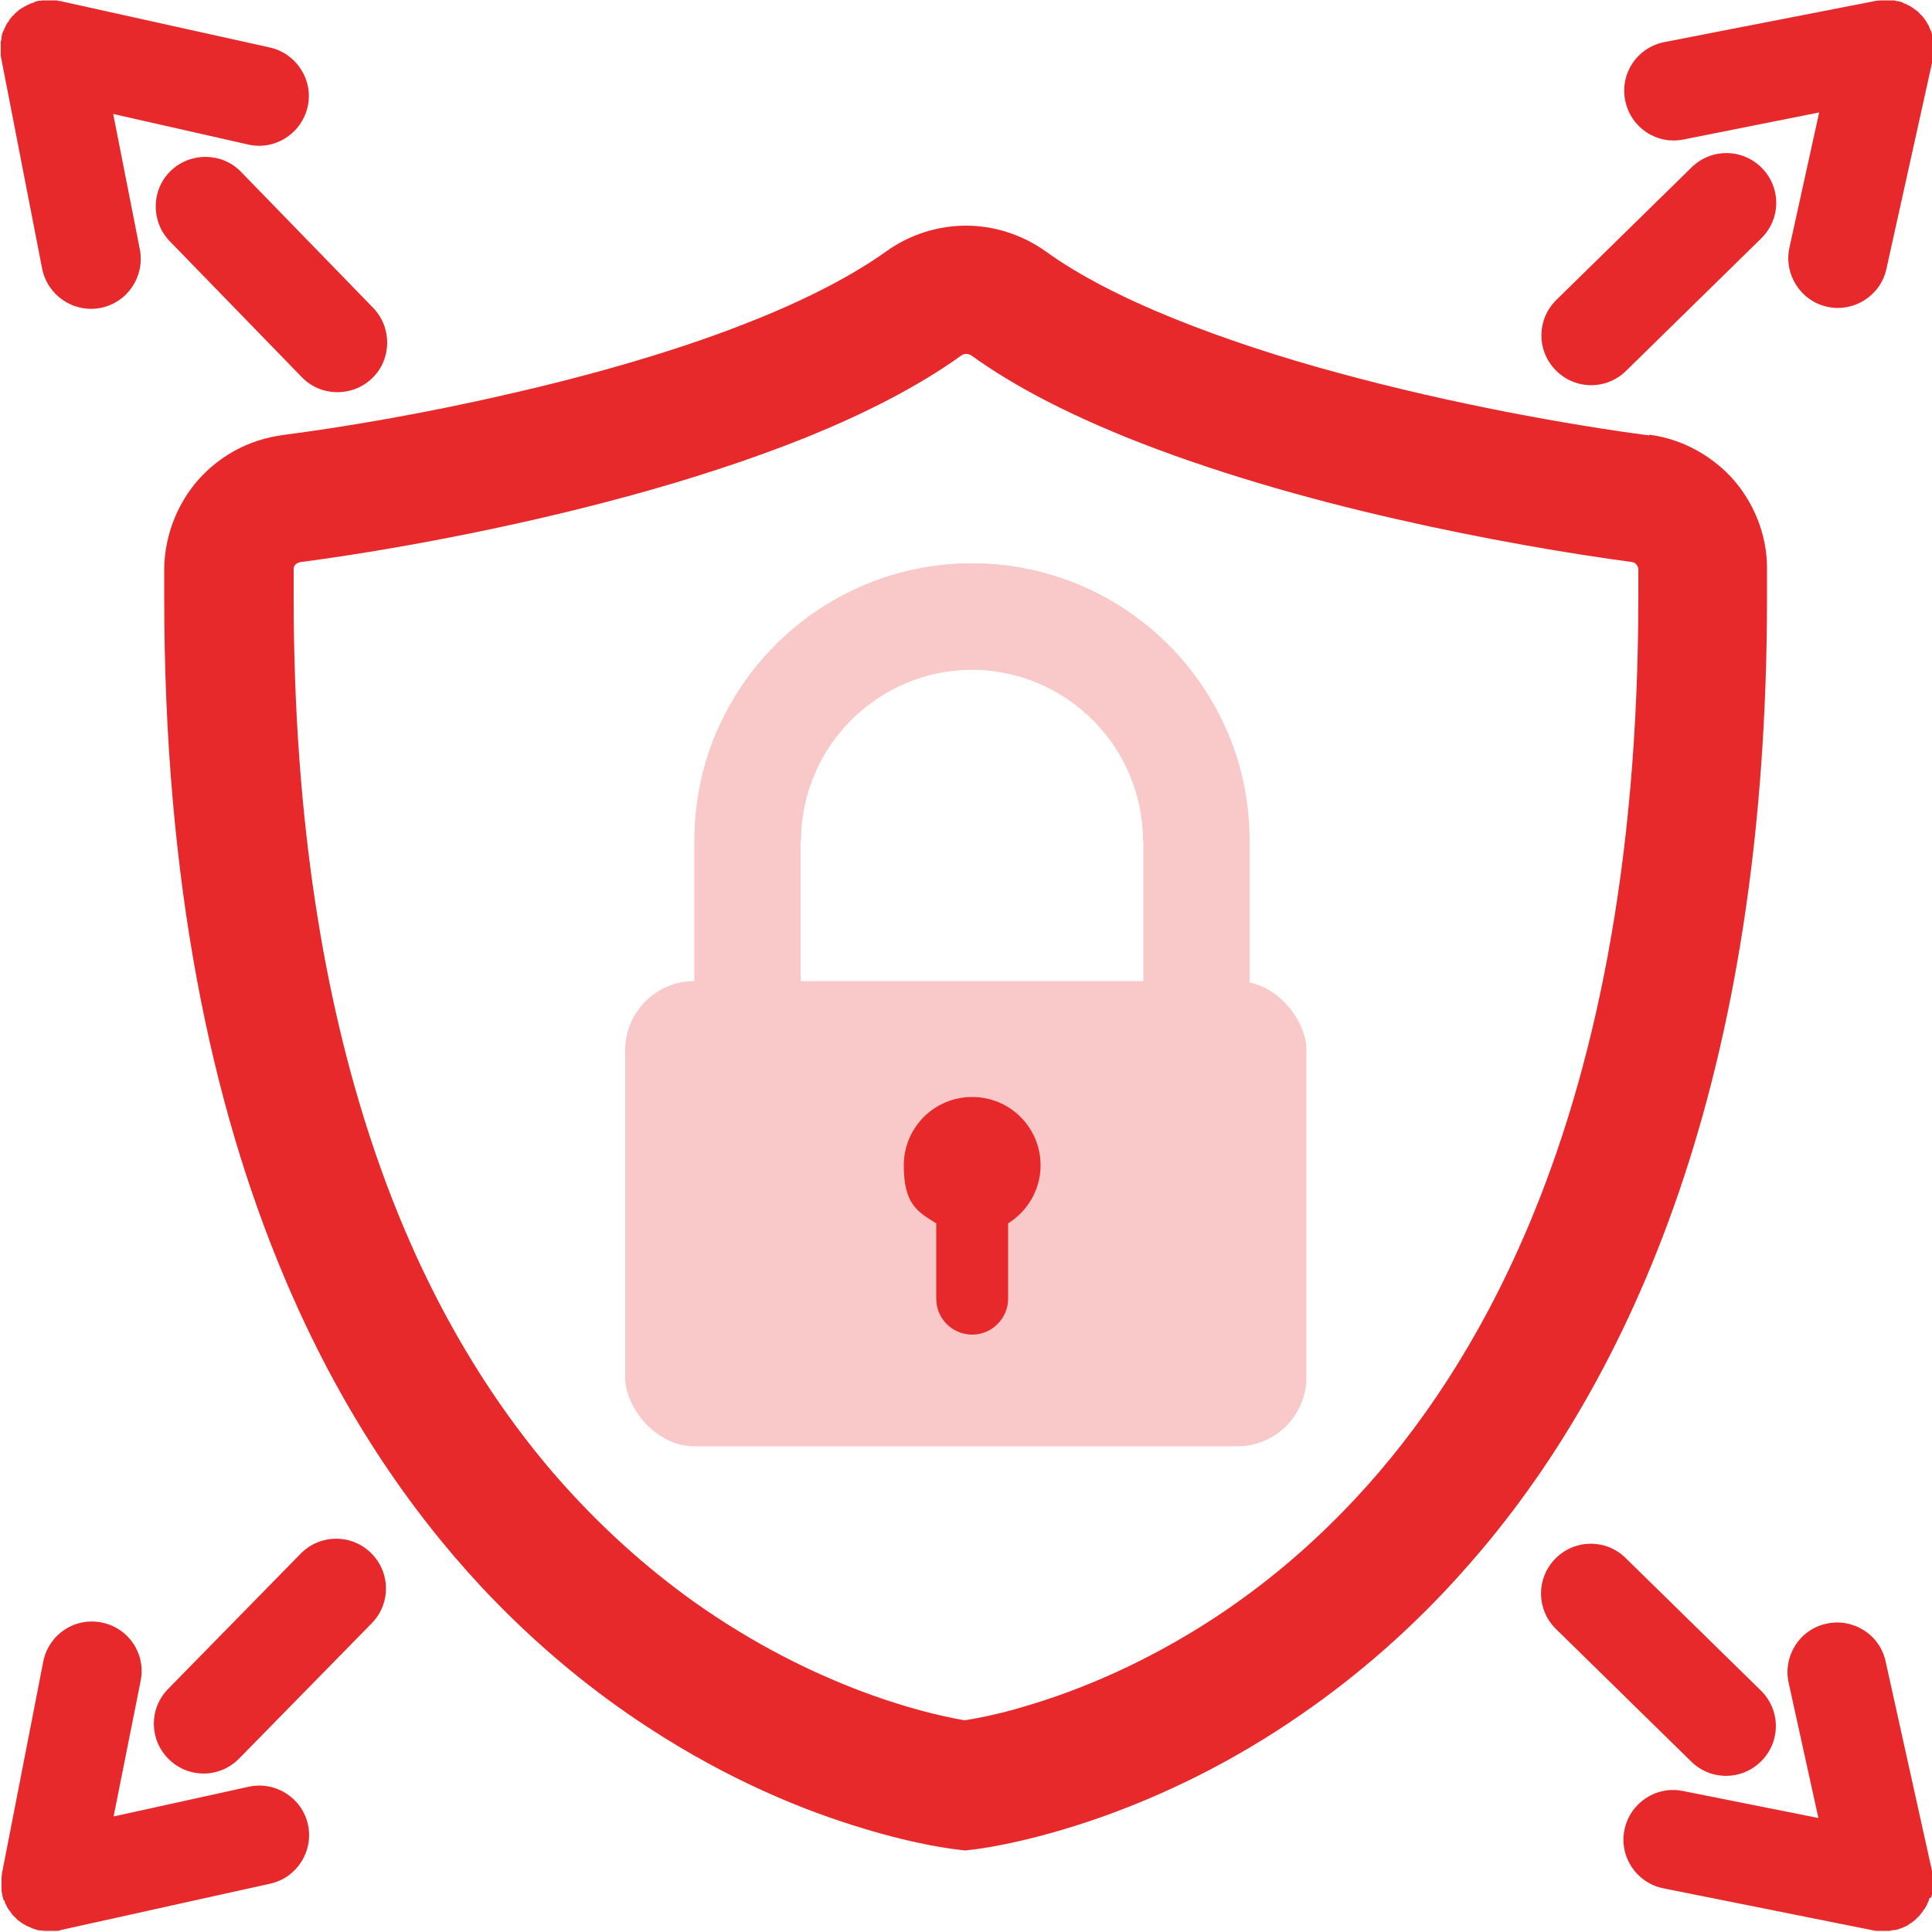 <?xml version="1.0" encoding="UTF-8"?>
<svg xmlns="http://www.w3.org/2000/svg" xmlns:xlink="http://www.w3.org/1999/xlink" version="1.1" viewBox="0 0 500 500">
  <defs>
    <style>
      .cls-1 {
        fill: none;
      }

      .cls-2 {
        fill: #e7292c;
      }

      .cls-3 {
        fill: #f9c8c8;
      }

      .cls-4 {
        clip-path: url(#clippath);
      }
    </style>
    <clipPath id="clippath">
      <rect class="cls-1" width="500" height="500"/>
    </clipPath>
  </defs>
  <!-- Generator: Adobe Illustrator 28.7.3, SVG Export Plug-In . SVG Version: 1.2.0 Build 164)  -->
  <g>
    <g id="Layer_1">
      <g class="cls-4">
        <g>
          <path class="cls-2" d="M424.7,129.2l2.2-16.5c-20.5-2.7-50.9-8.1-80.6-16.2-14.8-4-29.5-8.8-42.6-14.1-13.1-5.3-24.6-11.2-33-17.3-6.2-4.4-13.4-6.7-20.7-6.7-7.3,0-14.6,2.3-20.7,6.7-8.4,6-19.9,12-33,17.3-19.6,8-42.8,14.6-64.8,19.6-22,5.1-43,8.6-58.4,10.6-4.3.6-8.4,1.9-12.1,3.9-5.5,3-10.1,7.3-13.3,12.6-3.2,5.3-5.1,11.5-5.2,18,0,2.6,0,5.1,0,7.6,0,73.7,12.2,131.2,31.1,175.9,14.1,33.5,32,59.7,50.9,80,14.2,15.2,28.9,27.1,43,36.3,21.2,13.9,40.9,21.8,55.6,26.2,14.6,4.5,24.2,5.5,25,5.6l1.7.2,1.7-.2c1-.1,14.2-1.6,33.7-8.5,14.6-5.2,32.7-13.4,51.7-26.6,14.2-9.8,29-22.4,43-38.4,21.1-23.9,40.5-55.6,54.6-96.7,14.1-41.2,22.8-91.8,22.8-154,0-2.5,0-5.1,0-7.6,0-4.3-.9-8.6-2.4-12.4-2.3-5.8-6-10.9-10.9-14.7-4.8-3.8-10.8-6.5-17.2-7.3h0s-2.2,16.5-2.2,16.5l-2.2,16.5c.3,0,.4,0,.6.2.3.1.5.4.7.7.2.3.3.6.3.9,0,2.4,0,4.8,0,7.2,0,70.1-11.6,123-28.5,162.9-12.7,30-28.3,52.8-44.6,70.3-12.2,13.1-24.8,23.3-36.9,31.2-18.1,11.8-34.9,18.5-47.1,22.2-6.1,1.9-11,3-14.3,3.6-1.6.3-2.9.5-3.6.6-.4,0-.7,0-.8.1h-.1s.2,1.9.2,1.9l-.2-1.8h0s.2,1.8.2,1.8l-.2-1.8h0s1.6,14.2,1.6,14.2l-1.5-14.2h-.1s1.6,14.2,1.6,14.2l-1.5-14.2,1.7,16.6,1.7-16.6-1.6,15.8,1.7-15.8h0s-1.6,15.8-1.6,15.8l1.7-15.8h0c-.6,0-12-1.5-28.6-7.7-12.5-4.7-27.8-12-43.8-23.4-12-8.6-24.4-19.5-36.3-33.3-17.8-20.8-34.5-48.3-46.8-85.2-12.3-36.9-20.3-83.2-20.3-141.3,0-2.4,0-4.8,0-7.2,0-.3,0-.5.1-.7.1-.3.3-.6.6-.8.3-.2.5-.3.9-.4,21.9-2.9,53.4-8.5,85-17.1,15.8-4.3,31.6-9.4,46.3-15.3,14.7-6,28.3-12.8,39.9-21.1.4-.3.8-.4,1.3-.4.4,0,.8.1,1.3.4,11.5,8.3,25.2,15.1,39.9,21.1,22.1,8.9,46.6,15.9,69.9,21.2,23.2,5.3,45,9,61.5,11.2h0l2.2-16.5Z"/>
          <g>
            <rect class="cls-3" x="161.8" y="253.9" width="176.3" height="120.4" rx="17.9" ry="17.9"/>
            <path class="cls-2" d="M269.3,301.6c0-9.8-7.9-17.7-17.7-17.7s-17.7,7.9-17.7,17.7,3.3,11.9,8.4,15v19.5c0,5.2,4.2,9.3,9.3,9.3s9.3-4.2,9.3-9.3v-19.5c5-3.1,8.4-8.7,8.4-15Z"/>
            <path class="cls-3" d="M207.3,217.6c0-6.2,1.2-11.9,3.5-17.2,3.3-7.9,9-14.7,16.1-19.5,7.1-4.8,15.5-7.5,24.7-7.6,6.2,0,11.9,1.2,17.2,3.5,7.9,3.3,14.7,9,19.5,16.1,4.8,7.1,7.5,15.5,7.6,24.7v77h27.5v-77c0-9.9-2-19.4-5.6-27.9-5.5-12.9-14.5-23.8-26-31.6-11.4-7.7-25.3-12.3-40.1-12.3-9.9,0-19.4,2-27.9,5.6-12.9,5.5-23.8,14.5-31.6,26-7.7,11.4-12.3,25.3-12.3,40.1h27.5,0Z"/>
            <path class="cls-3" d="M295.8,217.6c0-6.2-1.2-11.9-3.5-17.2-3.3-7.9-9-14.7-16.1-19.5-7.1-4.8-15.5-7.5-24.7-7.6-6.2,0-11.9,1.2-17.2,3.5-7.9,3.3-14.7,9-19.5,16.1-4.8,7.1-7.5,15.5-7.6,24.7v77h-27.5v-77c0-9.9,2-19.4,5.6-27.9,5.5-12.9,14.5-23.8,26-31.6,11.4-7.7,25.3-12.3,40.1-12.3,9.9,0,19.4,2,27.9,5.6,12.9,5.5,23.8,14.5,31.6,26,7.7,11.4,12.3,25.3,12.3,40.1h-27.5,0Z"/>
          </g>
        </g>
        <g>
          <path class="cls-2" d="M8.7.7c-.2,0-.4.1-.7.2-.2,0-.4.2-.6.3-.2,0-.3.1-.5.2-.2.1-.4.2-.7.4-.1,0-.3.2-.4.2-.2.1-.4.3-.6.4-.1,0-.3.2-.4.3-.2.1-.3.3-.5.4-.1.1-.3.3-.4.4-.1.1-.3.3-.4.4-.2.2-.3.3-.5.5-.1.1-.2.3-.3.4-.2.2-.3.4-.4.6,0,.1-.2.3-.3.4-.1.2-.3.4-.4.6,0,.2-.2.3-.2.5-.1.2-.2.4-.3.6,0,.2-.2.4-.3.6,0,.2-.1.3-.2.5,0,.3-.2.6-.2.9,0,0,0,.2,0,.3,0,0,0,0,0,0,0,.3-.1.7-.2,1,0,0,0,.2,0,.3,0,.3,0,.5,0,.8,0,.2,0,.3,0,.5,0,.2,0,.3,0,.5,0,.3,0,.5,0,.8,0,0,0,.2,0,.3,0,.3,0,.7.1,1,0,0,0,0,0,0l10.6,54.5c1.4,7,8.1,11.5,15.1,10.2,7-1.4,11.5-8.1,10.2-15.1l-6.9-35.1,34.9,7.9c6.9,1.6,13.8-2.8,15.4-9.7,1.6-6.9-2.8-13.8-9.7-15.4L15.7.3s0,0,0,0c-.3,0-.7-.1-1-.2,0,0-.2,0-.3,0-.3,0-.5,0-.8,0-.2,0-.3,0-.5,0-.2,0-.3,0-.5,0-.3,0-.5,0-.8,0,0,0-.2,0-.3,0-.3,0-.7,0-1,.1,0,0,0,0,0,0,0,0-.2,0-.3,0-.3,0-.6.1-.9.2-.2,0-.3.1-.5.2Z"/>
          <path class="cls-2" d="M44.2,44.2c-5.1,4.9-5.2,13.1-.3,18.2l34.2,35.2c4.9,5.1,13.1,5.2,18.2.3,5.1-4.9,5.2-13.1.3-18.2l-34.2-35.2c-4.9-5.1-13.1-5.2-18.2-.3Z"/>
        </g>
        <g>
          <path class="cls-2" d="M499.3,491.3c0,.2-.1.4-.2.7,0,.2-.2.4-.3.6,0,.2-.1.3-.2.5-.1.2-.2.4-.4.7,0,.1-.2.3-.3.4-.1.2-.3.4-.4.6-.1.1-.2.3-.3.4-.1.2-.3.3-.4.5-.1.1-.3.3-.4.4-.1.1-.3.3-.4.4-.2.2-.3.3-.5.5-.1.1-.3.2-.4.3-.2.2-.4.3-.6.4-.1,0-.3.2-.4.3-.2.1-.4.3-.6.4-.2,0-.3.2-.5.2-.2.1-.4.2-.6.3-.2,0-.4.2-.6.2-.2,0-.3.1-.5.2-.3,0-.6.2-.9.2,0,0-.2,0-.3,0,0,0,0,0,0,0-.3,0-.7.1-1,.2,0,0-.2,0-.3,0-.3,0-.5,0-.8,0-.2,0-.3,0-.5,0-.2,0-.3,0-.5,0-.3,0-.5,0-.8,0,0,0-.2,0-.3,0-.3,0-.7,0-1-.1,0,0,0,0,0,0l-54.4-10.9c-7-1.4-11.5-8.2-10.1-15.1,1.4-7,8.2-11.5,15.1-10.1l35.1,7-7.7-35c-1.5-6.9,2.8-13.8,9.8-15.3,6.9-1.5,13.8,2.8,15.3,9.8l12,54.2s0,0,0,0c0,.3.1.7.2,1,0,0,0,.2,0,.3,0,.3,0,.5,0,.8,0,.2,0,.3,0,.5,0,.2,0,.3,0,.5,0,.3,0,.5,0,.8,0,0,0,.2,0,.3,0,.3,0,.7-.1,1,0,0,0,0,0,0,0,0,0,.2,0,.3,0,.3-.1.6-.2.9,0,.2-.1.3-.2.5Z"/>
          <path class="cls-2" d="M455.9,455.7c-5,5.1-13.1,5.2-18.2.2l-35-34.3c-5.1-5-5.2-13.1-.2-18.2,5-5.1,13.1-5.2,18.2-.2l35,34.3c5.1,5,5.2,13.1.2,18.2Z"/>
        </g>
        <g>
          <path class="cls-2" d="M492.5.8c.2,0,.4.2.6.2.2,0,.4.2.6.3.2,0,.3.2.5.2.2.1.4.3.6.4.1,0,.3.2.4.3.2.1.4.3.6.4.1.1.3.2.4.3.2.1.3.3.5.5.1.1.3.3.4.4.1.1.3.3.4.4.2.2.3.3.4.5.1.1.2.3.3.4.1.2.3.4.4.6,0,.1.2.3.2.4.1.2.3.4.4.7,0,.2.2.3.2.5,0,.2.2.4.3.6,0,.2.2.4.2.6,0,.2.1.3.2.5,0,.3.2.6.2.9,0,0,0,.2,0,.3,0,0,0,0,0,0,0,.3.1.7.1,1,0,0,0,.2,0,.3,0,.3,0,.5,0,.8,0,.2,0,.3,0,.5,0,.2,0,.3,0,.5,0,.3,0,.5,0,.8,0,0,0,.2,0,.3,0,.3,0,.7-.2,1,0,0,0,0,0,0l-12,54.2c-1.5,6.9-8.4,11.3-15.3,9.8-6.9-1.5-11.3-8.4-9.8-15.3l7.7-35-35.1,7c-7,1.4-13.7-3.1-15.1-10.1s3.1-13.7,10.1-15.1L485.6.2s0,0,0,0c.3,0,.7-.1,1-.1,0,0,.2,0,.3,0,.3,0,.5,0,.8,0,.2,0,.3,0,.5,0,.2,0,.3,0,.5,0,.3,0,.5,0,.8,0,0,0,.2,0,.3,0,.3,0,.7,0,1,.2,0,0,0,0,0,0,0,0,.2,0,.3,0,.3,0,.6.1.9.2.2,0,.3.1.5.2Z"/>
          <path class="cls-2" d="M456,43.5c5,5.1,4.9,13.2-.2,18.2l-35,34.3c-5.1,5-13.2,4.9-18.2-.2-5-5.1-4.9-13.2.2-18.2l35-34.3c5.1-5,13.2-4.9,18.2.2Z"/>
        </g>
        <g>
          <path class="cls-2" d="M1.1,491.8c0,.2.2.4.2.6,0,.2.2.4.3.6,0,.2.2.3.2.5.1.2.3.4.4.6,0,.1.2.3.3.4.1.2.3.4.4.6.1.1.2.3.3.4.1.2.3.3.5.5.1.1.3.3.4.4.1.1.3.3.4.4.2.2.3.3.5.4.1.1.3.2.4.3.2.1.4.3.6.4.1,0,.3.2.4.2.2.1.4.3.7.4.2,0,.3.2.5.2.2,0,.4.2.6.3.2,0,.4.2.6.2.2,0,.3.1.5.2.3,0,.6.2.9.2,0,0,.2,0,.3,0,0,0,0,0,0,0,.3,0,.7.1,1,.1,0,0,.2,0,.3,0,.3,0,.5,0,.8,0,.2,0,.3,0,.5,0,.2,0,.3,0,.5,0,.3,0,.5,0,.8,0,0,0,.2,0,.3,0,.3,0,.7,0,1-.2,0,0,0,0,0,0l54.2-12c6.9-1.5,11.3-8.4,9.8-15.3-1.5-6.9-8.4-11.3-15.3-9.8l-35,7.7,7-35.1c1.4-7-3.1-13.7-10.1-15.1-7-1.4-13.7,3.1-15.1,10.1L.5,484.9s0,0,0,0c0,.3-.1.7-.1,1,0,0,0,.2,0,.3,0,.3,0,.5,0,.8,0,.2,0,.3,0,.5,0,.2,0,.3,0,.5,0,.3,0,.5,0,.8,0,0,0,.2,0,.3,0,.3,0,.7.2,1,0,0,0,0,0,0,0,0,0,.2,0,.3,0,.3.1.6.2.9,0,.2.1.3.2.5Z"/>
          <path class="cls-2" d="M43.7,455.3c5.1,5,13.2,4.9,18.2-.2l34.3-35c5-5.1,4.9-13.2-.2-18.2-5.1-5-13.2-4.9-18.2.2l-34.3,35c-5,5.1-4.9,13.2.2,18.2Z"/>
        </g>
      </g>
    </g>
  </g>
</svg>